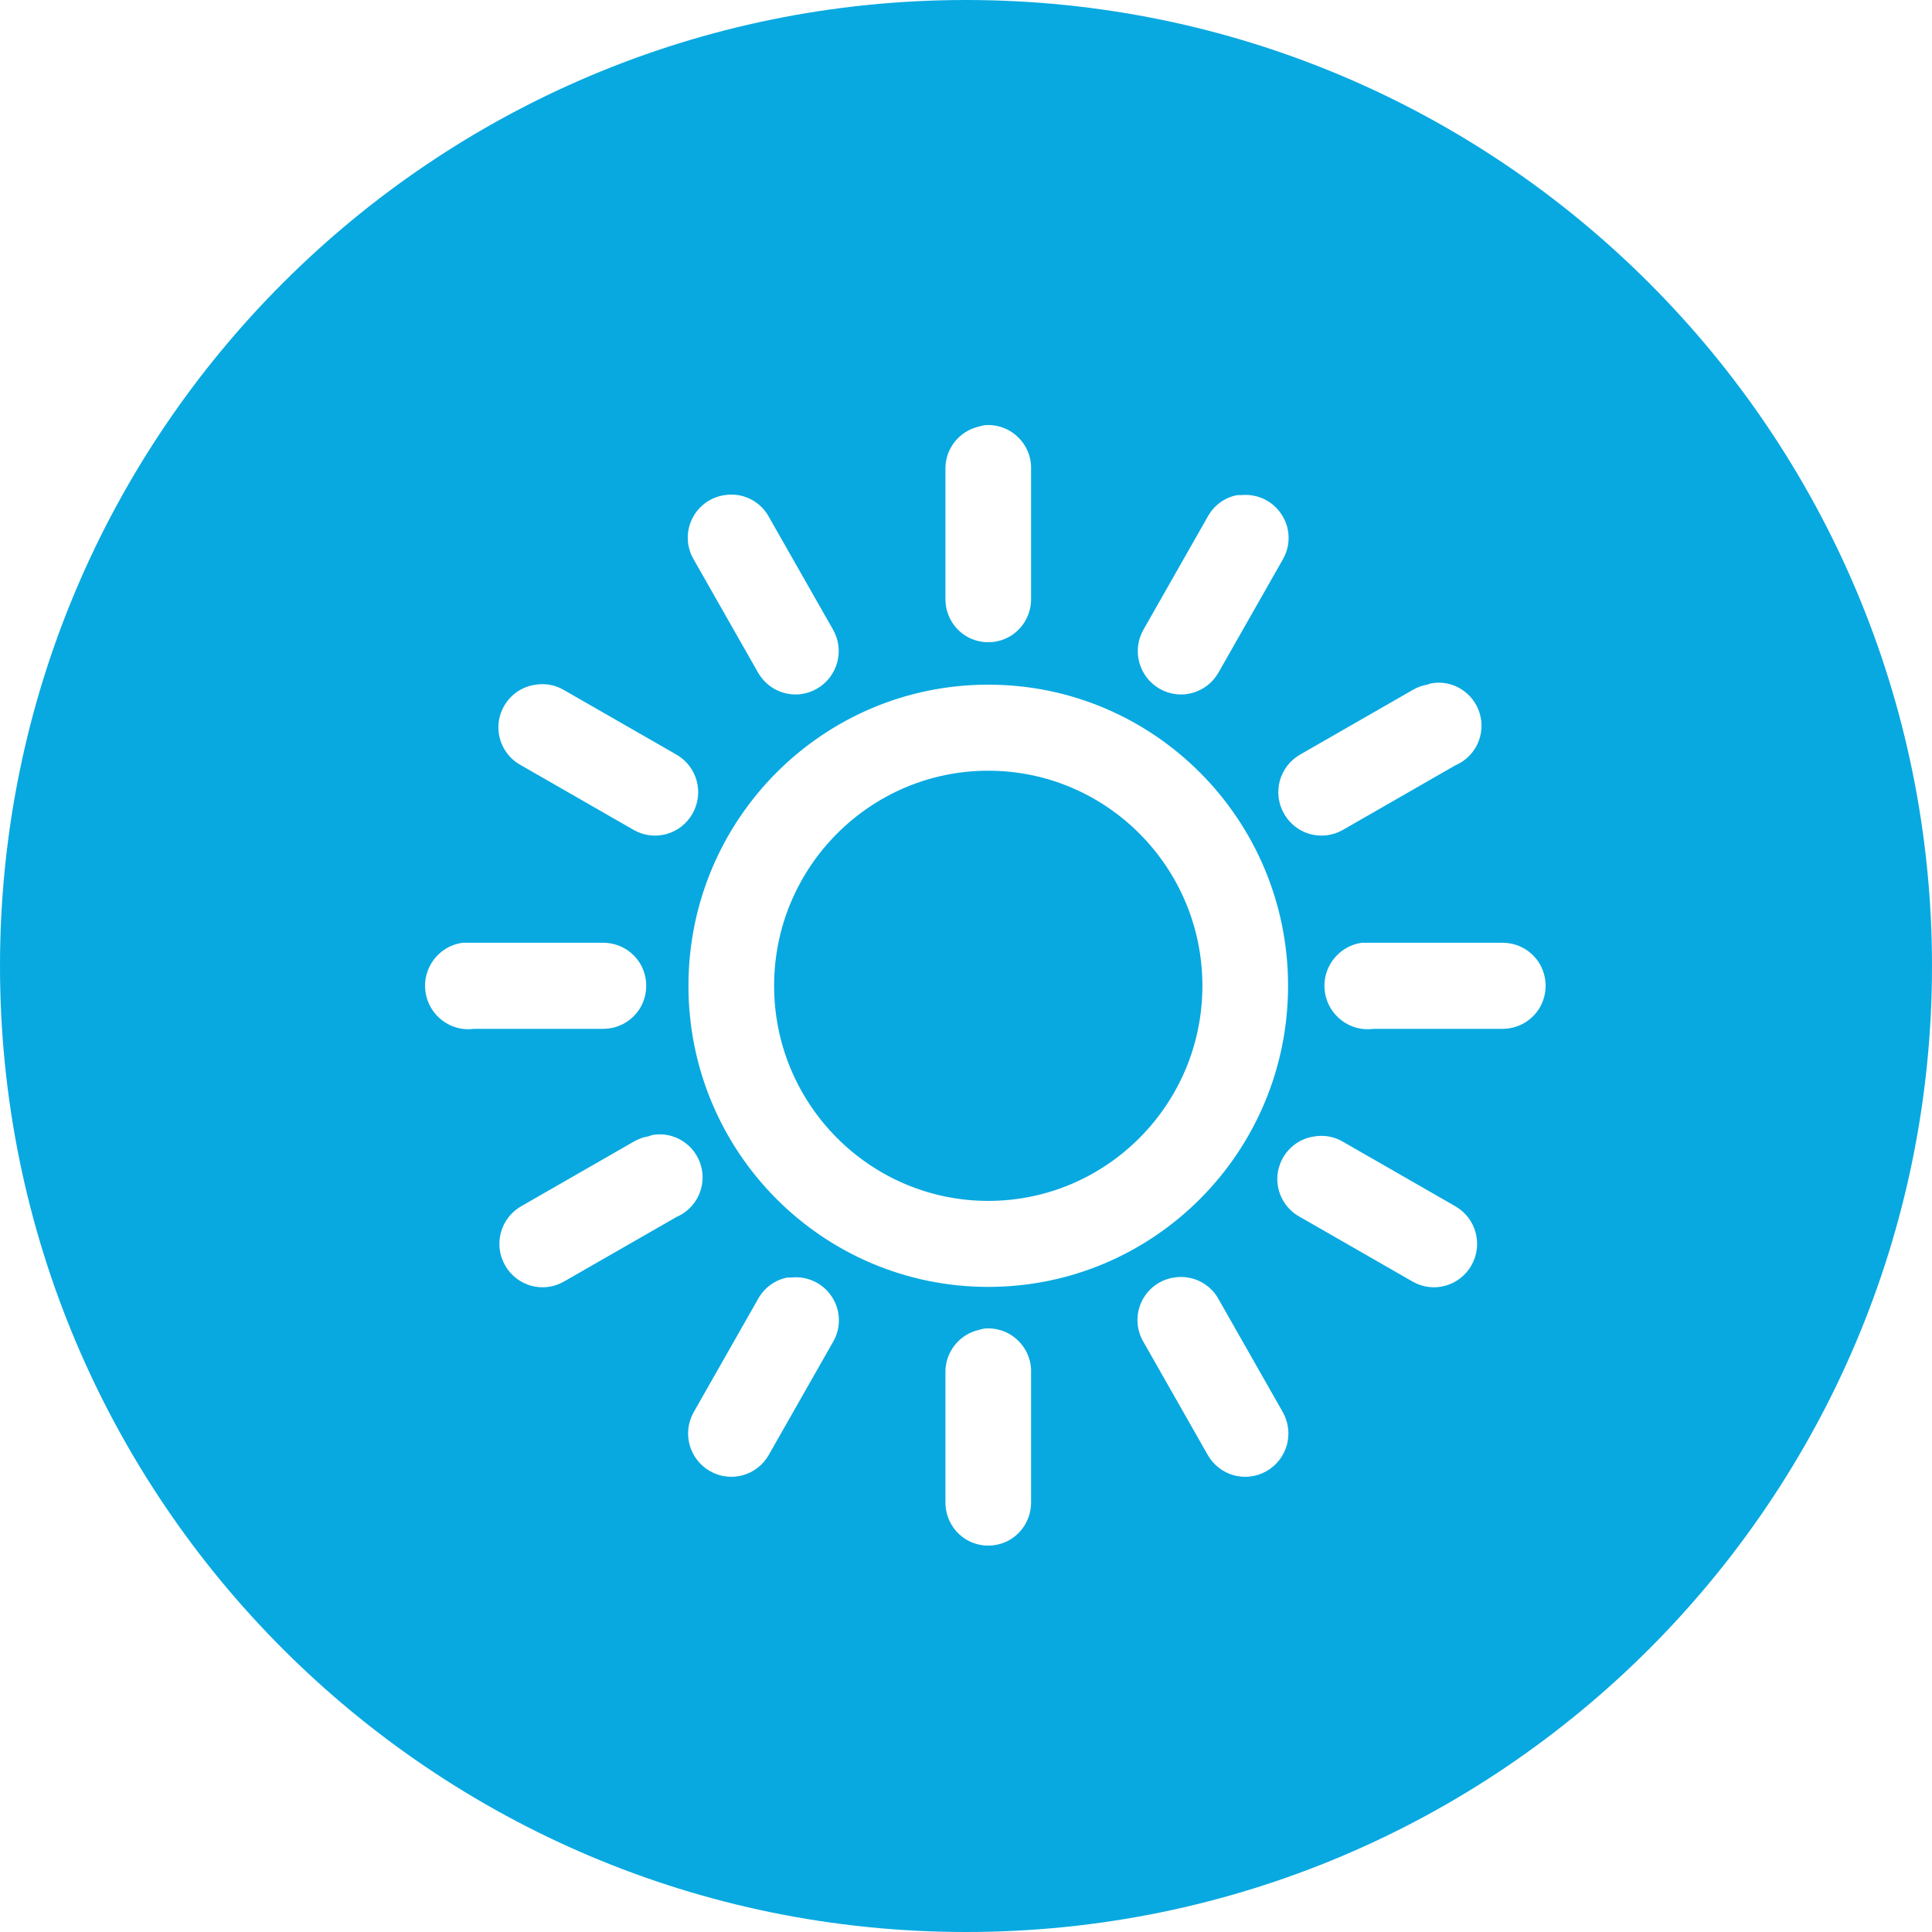 <svg width="50" height="50" viewBox="0 0 50 50" fill="none" xmlns="http://www.w3.org/2000/svg">
<path fill-rule="evenodd" clip-rule="evenodd" d="M25 50C38.807 50 50 38.807 50 25C50 11.193 38.807 0 25 0C11.193 0 0 11.193 0 25C0 38.807 11.193 50 25 50ZM25.334 11.04C25.377 11.027 25.424 11.014 25.472 11.005C25.788 10.975 26.104 11.083 26.338 11.305C26.567 11.523 26.697 11.831 26.684 12.153V15.493C26.689 15.893 26.481 16.267 26.134 16.471C25.788 16.671 25.364 16.671 25.017 16.471C24.671 16.267 24.463 15.893 24.468 15.493V12.153C24.454 11.623 24.818 11.157 25.334 11.04ZM17.908 13.436C18.068 13.101 18.384 12.866 18.753 12.814C19.211 12.74 19.67 12.962 19.895 13.371L21.558 16.293C21.865 16.832 21.679 17.515 21.142 17.824C20.605 18.133 19.926 17.946 19.618 17.406L17.956 14.484C17.765 14.162 17.748 13.771 17.908 13.436ZM31.256 13.371C31.417 13.079 31.694 12.875 32.018 12.814H32.122C32.538 12.771 32.945 12.966 33.17 13.319C33.4 13.671 33.408 14.123 33.196 14.484L31.534 17.406C31.226 17.946 30.546 18.133 30.009 17.824C29.473 17.515 29.286 16.832 29.594 16.293L31.256 13.371ZM36.937 17.719C36.971 17.706 37.006 17.693 37.041 17.685C37.595 17.585 38.136 17.924 38.296 18.467C38.456 19.011 38.184 19.585 37.664 19.807L34.755 21.477C34.218 21.785 33.538 21.599 33.231 21.059C32.923 20.52 33.109 19.837 33.646 19.529L36.556 17.859C36.673 17.789 36.803 17.741 36.937 17.719ZM12.916 18.624C13.007 18.146 13.388 17.78 13.869 17.719C14.12 17.68 14.375 17.728 14.596 17.859L17.506 19.529C18.042 19.837 18.229 20.52 17.921 21.059C17.614 21.599 16.934 21.785 16.397 21.477L13.488 19.807C13.063 19.581 12.83 19.102 12.916 18.624ZM17.817 25.512C17.817 21.207 21.29 17.719 25.576 17.719C29.862 17.719 33.335 21.207 33.335 25.512C33.335 29.817 29.862 33.305 25.576 33.305C21.29 33.305 17.817 29.817 17.817 25.512ZM31.118 25.512C31.118 22.442 28.633 19.946 25.576 19.946C22.519 19.946 20.034 22.442 20.034 25.512C20.034 28.582 22.519 31.079 25.576 31.079C28.633 31.079 31.118 28.582 31.118 25.512ZM11.011 25.669C10.925 25.056 11.353 24.486 11.964 24.399H12.068H12.171H12.275H15.601C15.999 24.395 16.371 24.603 16.575 24.951C16.774 25.299 16.774 25.725 16.575 26.073C16.371 26.421 15.999 26.63 15.601 26.626H12.275C11.665 26.712 11.098 26.282 11.011 25.669ZM34.287 25.669C34.2 25.056 34.629 24.486 35.24 24.399H35.343H35.447H35.551H38.877C39.275 24.395 39.647 24.603 39.851 24.951C40.05 25.299 40.05 25.725 39.851 26.073C39.647 26.421 39.275 26.63 38.877 26.626H35.551C34.941 26.712 34.374 26.282 34.287 25.669ZM16.778 29.409C16.813 29.396 16.847 29.383 16.882 29.374C17.436 29.274 17.977 29.613 18.138 30.157C18.298 30.7 18.025 31.274 17.506 31.496L14.596 33.166C14.059 33.475 13.379 33.288 13.072 32.748C12.765 32.209 12.951 31.527 13.488 31.218L16.397 29.548C16.514 29.478 16.644 29.43 16.778 29.409ZM33.075 30.313C33.166 29.835 33.547 29.47 34.027 29.409C34.278 29.37 34.534 29.417 34.755 29.548L37.664 31.218C38.201 31.527 38.387 32.209 38.08 32.748C37.772 33.288 37.093 33.475 36.556 33.166L33.646 31.496C33.222 31.27 32.988 30.792 33.075 30.313ZM19.618 33.618C19.779 33.327 20.056 33.123 20.38 33.062H20.484C20.9 33.018 21.307 33.214 21.532 33.566C21.762 33.918 21.77 34.371 21.558 34.731L19.895 37.654C19.588 38.193 18.908 38.38 18.372 38.071C17.835 37.763 17.648 37.08 17.956 36.541L19.618 33.618ZM29.546 33.684C29.706 33.349 30.022 33.114 30.39 33.062C30.849 32.988 31.308 33.209 31.534 33.618L33.196 36.541C33.503 37.08 33.317 37.763 32.78 38.071C32.243 38.38 31.564 38.193 31.256 37.654L29.594 34.731C29.403 34.41 29.386 34.018 29.546 33.684ZM25.334 34.418C25.377 34.405 25.424 34.392 25.472 34.384C25.788 34.353 26.104 34.462 26.338 34.684C26.567 34.901 26.697 35.21 26.684 35.532V38.871C26.689 39.272 26.481 39.646 26.134 39.85C25.788 40.05 25.364 40.05 25.017 39.85C24.671 39.646 24.463 39.272 24.468 38.871V35.532C24.454 35.001 24.818 34.536 25.334 34.418Z" fill="#08A9E0"/>
</svg>
